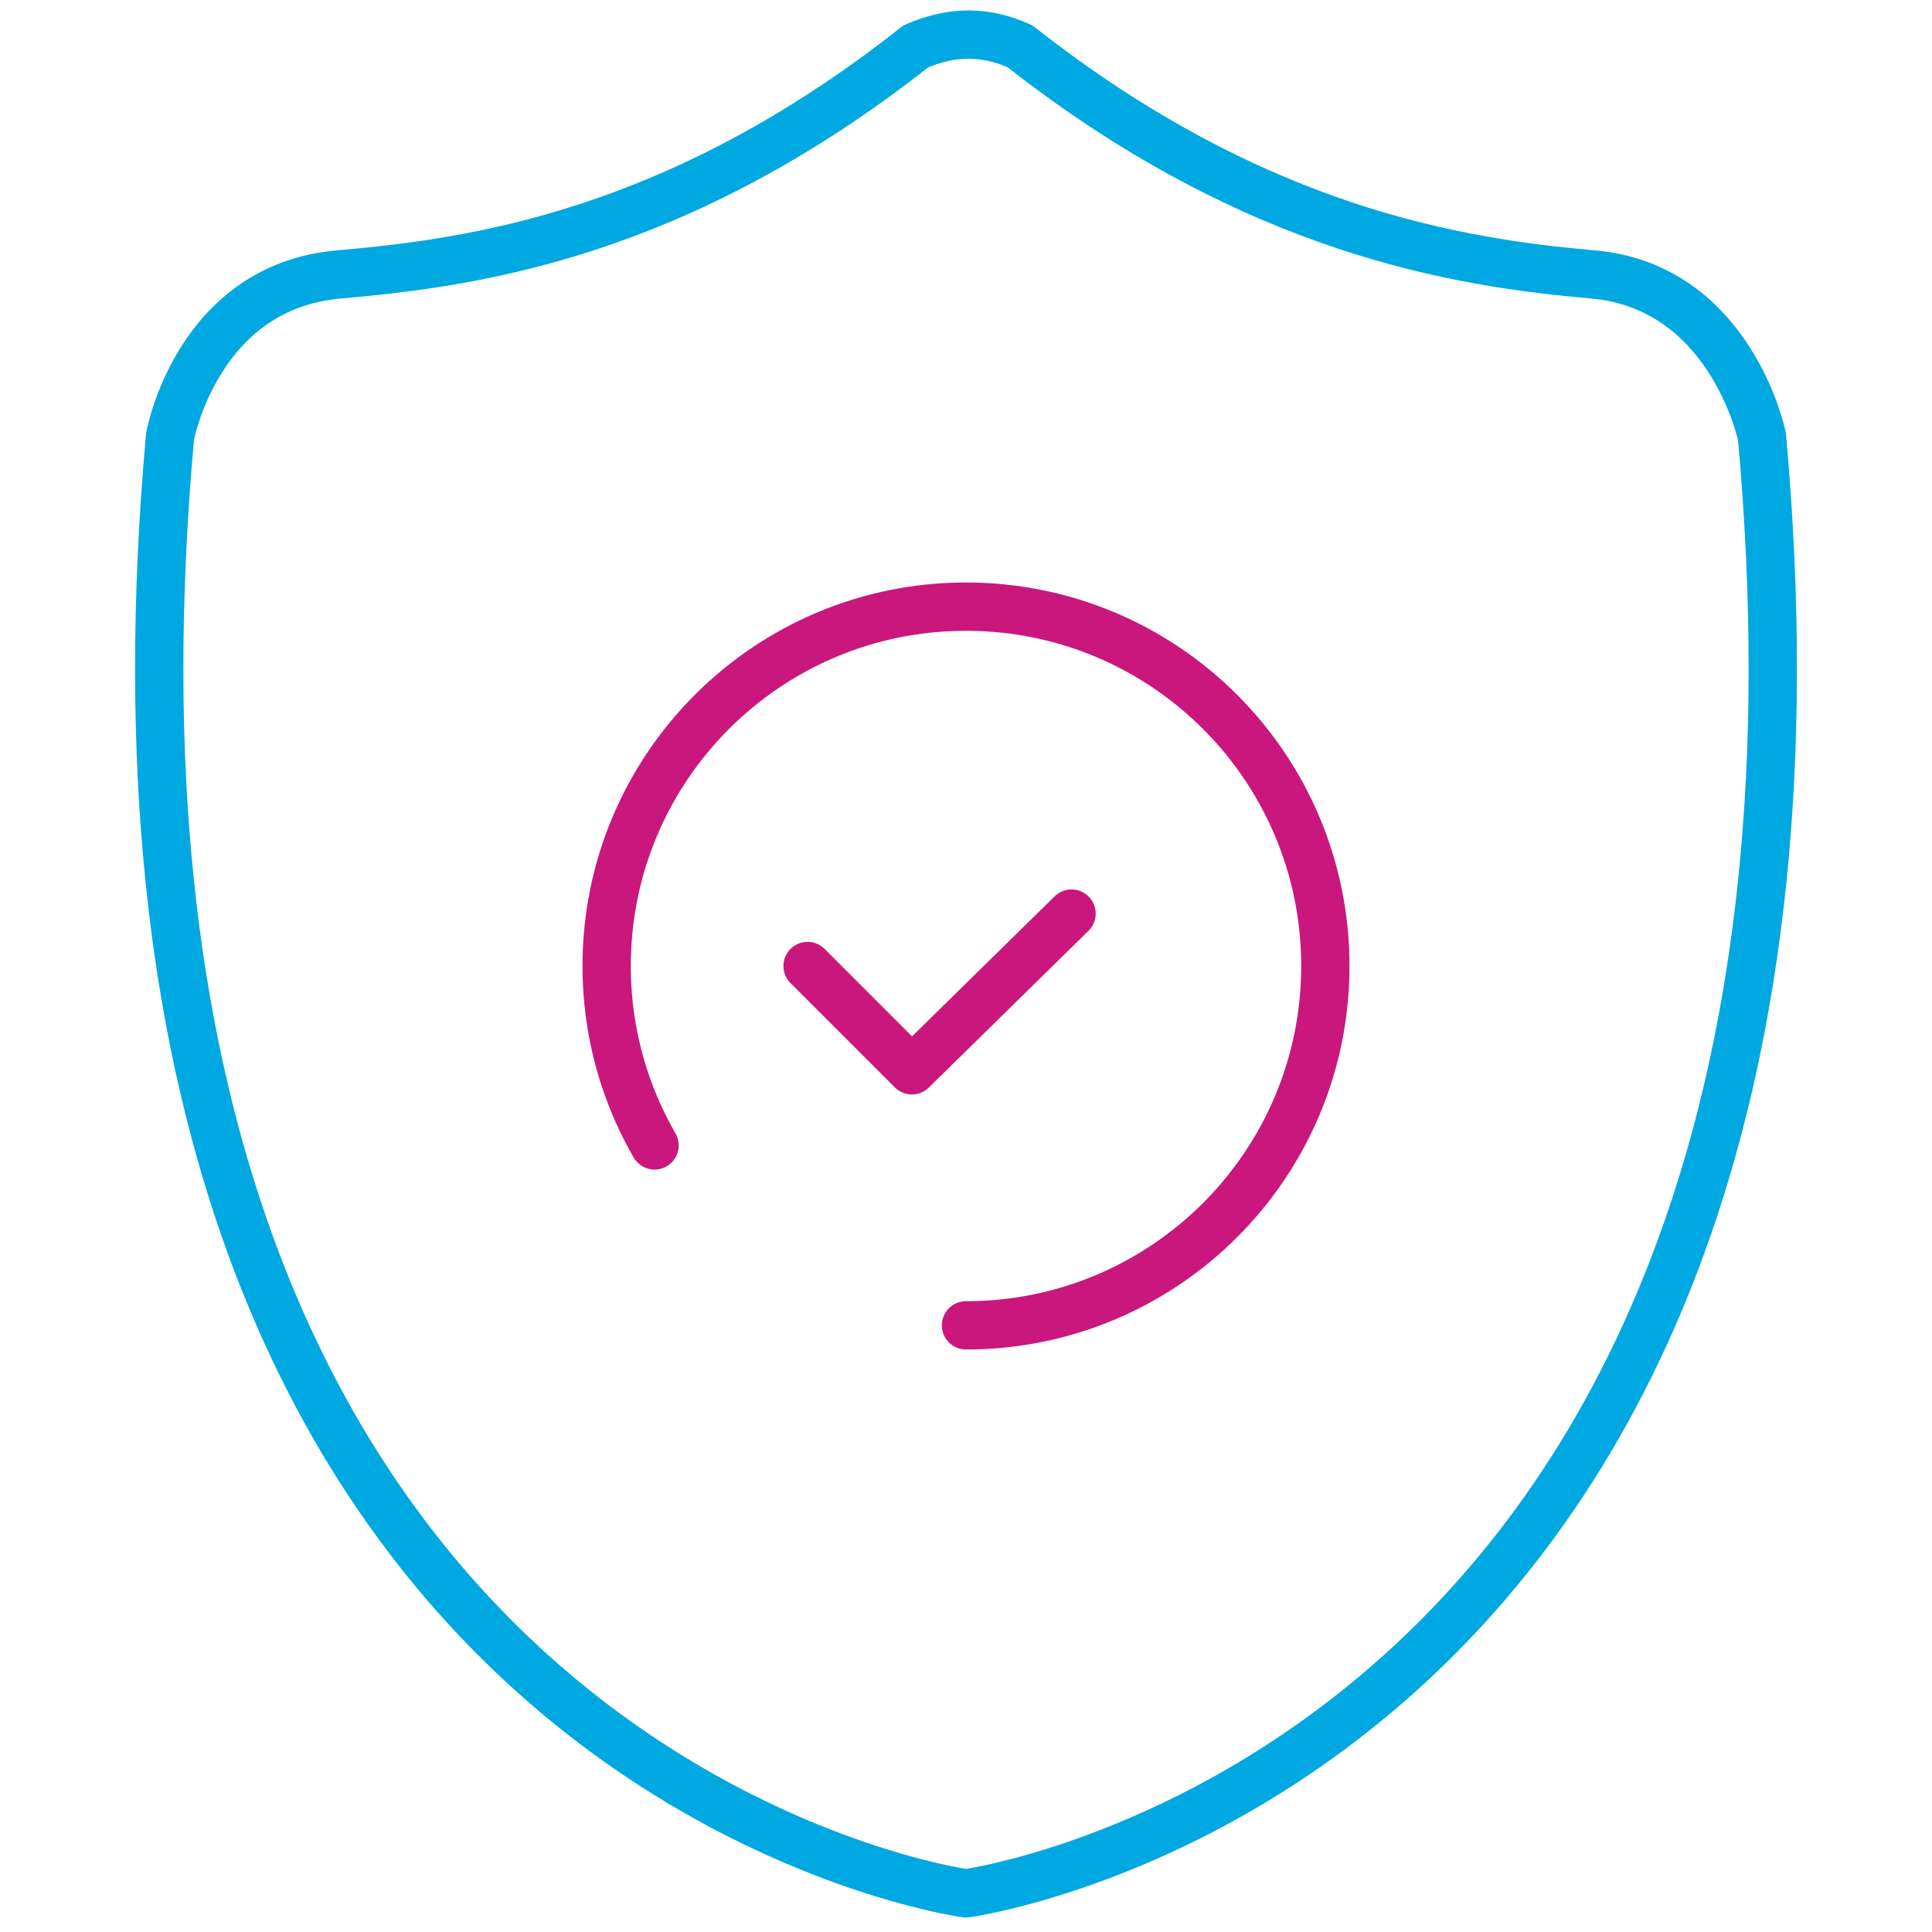 <svg width="60" height="60" viewBox="0 0 60 60" fill="none" xmlns="http://www.w3.org/2000/svg">
<path d="M54.72 13.56C54.72 13.56 53.76 8.88 49.44 8.52C45.36 8.16 39 7.2 31.68 1.44C30.36 0.84 29.28 1.08 28.44 1.44C21 7.32 14.64 8.16 10.56 8.52C6.12 8.88 5.28 13.56 5.28 13.56C1.56 54.96 30 58.8 30 58.8C30 58.8 58.44 54.96 54.72 13.56Z" stroke="#00A8E1" stroke-width="1.5" stroke-miterlimit="10" stroke-linecap="round" stroke-linejoin="round"/>
<path d="M30 41.16C36.163 41.16 41.16 36.164 41.16 30C41.16 23.837 36.163 18.84 30 18.84C23.837 18.84 18.84 23.837 18.84 30C18.84 36.164 23.837 41.16 30 41.16Z" stroke="#CA177D" stroke-width="1.5" stroke-miterlimit="10" stroke-linecap="round" stroke-linejoin="round" stroke-dasharray="58.43 58.43"/>
<path d="M25.08 30L28.32 33.24L34.92 26.76" stroke="#CA177D" stroke-width="1.5" stroke-miterlimit="10" stroke-linecap="round" stroke-linejoin="round" stroke-dasharray="11.53 11.53"/>
</svg>
